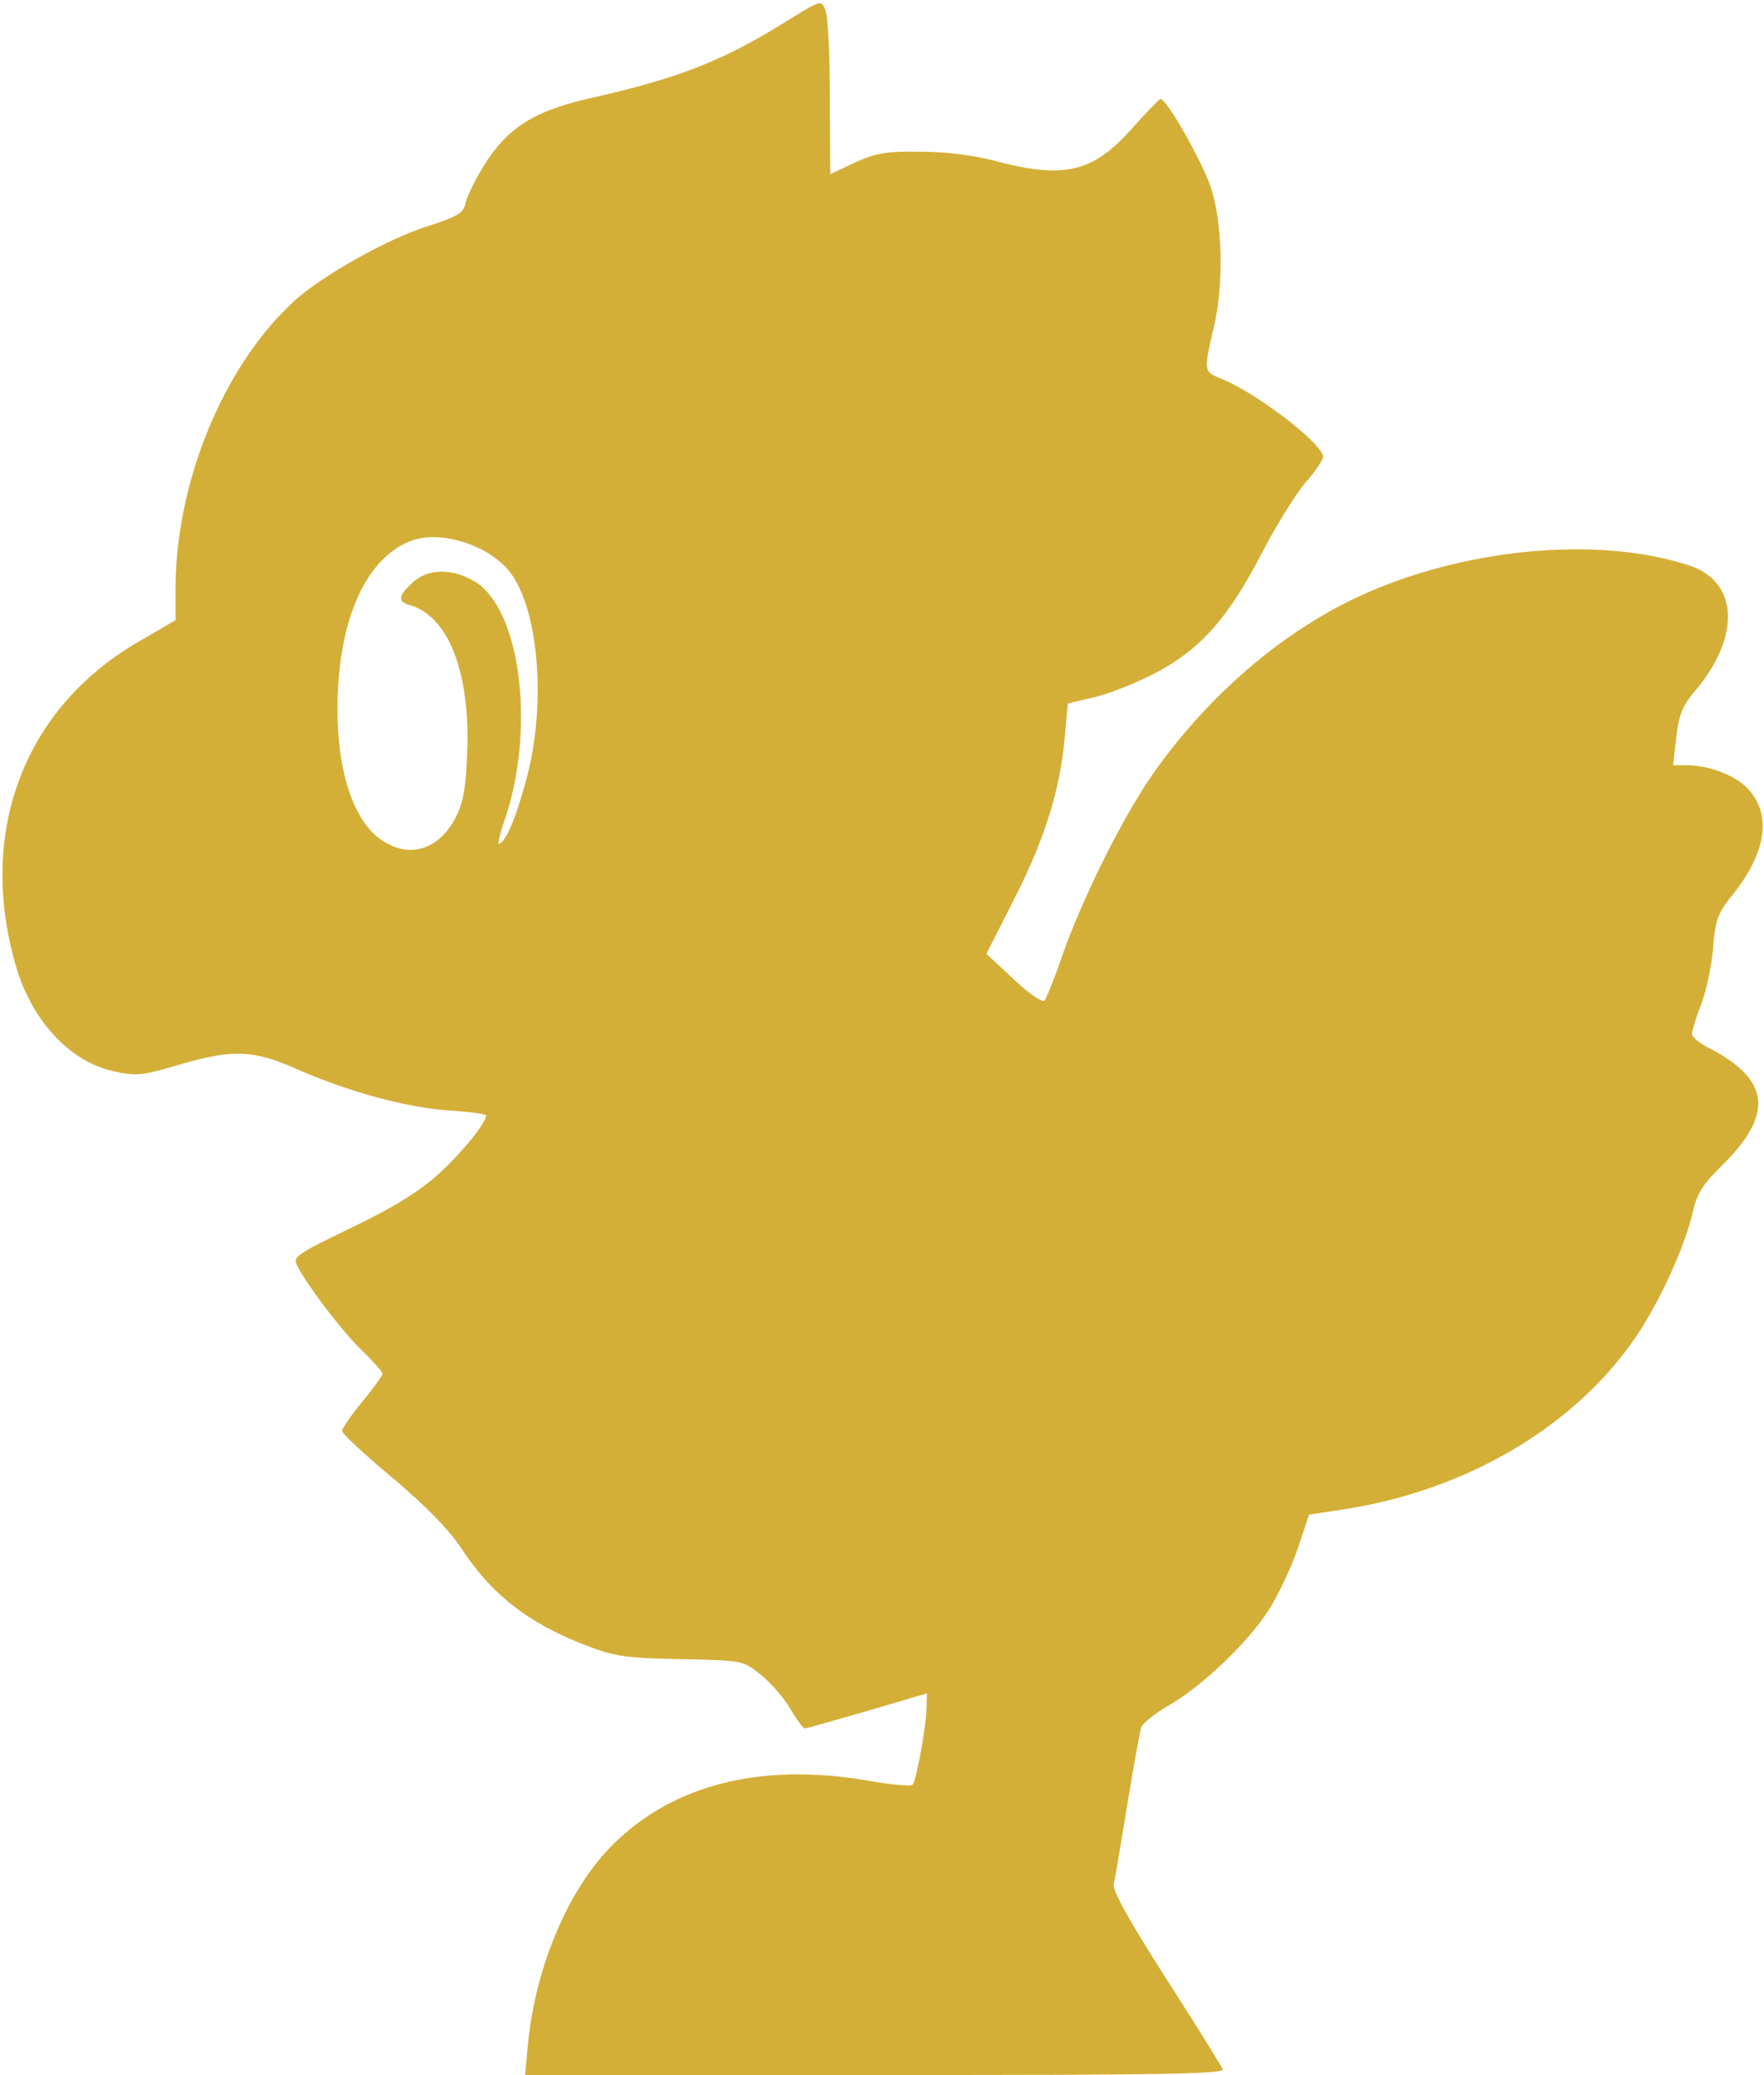 <svg xmlns="http://www.w3.org/2000/svg" viewBox="0 0 392 461"><path d="M175.3 4.4c7.1-4.4 7.2-4.4 8.1-2.2.6 1.3 1 10 1 19.4l.1 17.1 5.5-2.6c4.7-2.1 6.9-2.5 14.5-2.4 5.7 0 12 .8 17.2 2.2 15 3.9 21.3 2.3 30-7.5 1.832-2.068 3.559-3.927 4.727-5.101l.26-.26C257.35 22.384 257.79 22 257.9 22c1.4 0 9.4 14.1 11.3 20 2.5 8.1 2.8 21.6.4 31.3-2.1 9.1-2.1 9.3 1.7 10.8 7.8 3.1 22.7 14.5 22.7 17.4 0 .7-1.7 3.2-3.8 5.6-2.1 2.4-6.5 9.5-9.7 15.6-7.7 14.9-14 21.9-24.5 27.2-4.3 2.2-10.3 4.5-13.3 5.1l-5.4 1.3-.7 7.5c-1 11.6-4.4 22.5-11.2 35.9l-6.2 12.2 6.225 5.81c3.215 2.989 6.186 5.079 6.675 4.59.4-.4 2.2-4.9 3.9-9.8 4.6-13.2 13.9-31.8 20.8-41.4 11.6-16.2 26.6-29.3 42.7-37.4 23.3-11.6 54.6-15 75.8-8.1 11.1 3.6 11.6 15.9 1.3 28-2.7 3.2-3.5 5.1-4.1 10.2l-.7 6.2h2.9c4.9 0 10.5 2.1 13.4 4.9 5.7 5.7 4.6 14.2-3 23.8-3.4 4.2-3.9 5.6-4.4 11.8-.3 3.9-1.5 9.5-2.6 12.5-1.2 3-2.1 6.1-2.1 6.7 0 .7 1.7 2.1 3.9 3.2 13.5 7 14.3 14.7 2.7 26.1-4.2 4.1-5.5 6.2-6.4 10.2-1.8 7.7-7 19.2-12.2 27.1-13.4 20.2-37.6 34.7-65.2 39l-7.9 1.2-2.7 8.1c-1.6 4.4-4.5 10.5-6.6 13.6-4.7 7.1-14.7 16.6-21.9 20.7-3.1 1.8-5.8 4-6.1 4.9-.3.9-1.7 8.7-3.1 17.2l-.142.862c-1.345 8.166-2.568 15.579-2.858 16.738-.3 1.4 3.3 7.9 11.6 20.9 6.7 10.4 12.3 19.5 12.6 20.2.1.275-.719.494-2.992.667l-.574.04c-6.927.46-25.26.58-66.271.592h-3.624L194.5 461h-77.8l.6-6.6c1.6-17.1 8.8-34.3 18.5-44.2 13.5-13.7 33.2-18.7 57.1-14.6 5.1.9 9.6 1.3 9.9.9.8-.8 3-12.8 3.1-17.1l.1-3.2-13.2 3.9c-7.3 2.1-13.6 3.9-14 3.9-.3 0-1.8-2-3.2-4.4-1.4-2.4-4.4-5.8-6.5-7.5-4-3.2-4-3.2-17.8-3.5-11.8-.2-14.7-.6-20.4-2.8-13.1-4.9-21.4-11.3-28.1-21.4-2.9-4.4-7.8-9.5-15.5-16-6.2-5.2-11.3-9.9-11.3-10.5 0-.5 2-3.4 4.5-6.5 2.5-3 4.5-5.8 4.5-6.2 0-.4-2.1-2.8-4.6-5.2-4.4-4.3-11.9-14.1-14.3-18.7-.866-1.653-.678-2.253 5.588-5.41l.521-.26a565.487 565.487 0 0 1 5.991-2.93c9.7-4.7 15-8 19.5-12.1 5.2-4.8 10.3-11.1 10.3-12.8 0-.3-3.7-.8-8.2-1.1-9.4-.6-22.6-4.2-34.1-9.3-9.6-4.2-14.1-4.3-26.1-.8-8.1 2.4-9.4 2.5-14.3 1.4-9.8-2.1-18.3-11.3-21.8-23.5-8.6-29.7 1.9-57.3 27.4-72l8.1-4.7V131c0-24 10.8-50.1 26.7-64.4 6.2-5.5 19.9-13.2 28.6-16.1 7.7-2.5 8.7-3.1 9.2-5.6.4-1.5 2.3-5.4 4.4-8.7 5.2-8 10.9-11.5 22.9-14.3 20-4.5 29.8-8.3 44.5-17.5ZM91.5 120.1C81.2 123.9 75 138 75 157.6c0 14.2 3.7 25 9.9 29.1 6.1 4.1 12.6 2.1 16.3-5 1.7-3.2 2.3-6.4 2.6-14.1.8-17.8-4-30.5-12.5-33.1-3-.8-2.9-2 .3-5 3.3-3.1 8.5-3.3 13.4-.6 10.6 5.6 14.2 32.8 7.1 53.4-1.1 3.2-1.6 5.5-1.1 5.2 1.7-1.1 3.6-5.7 6-14.5 4.4-16.2 2.8-37.3-3.6-45.8-4.6-6-15.3-9.5-21.9-7.1Z" fill-rule="nonzero" fill="#d4af37" /></svg>
